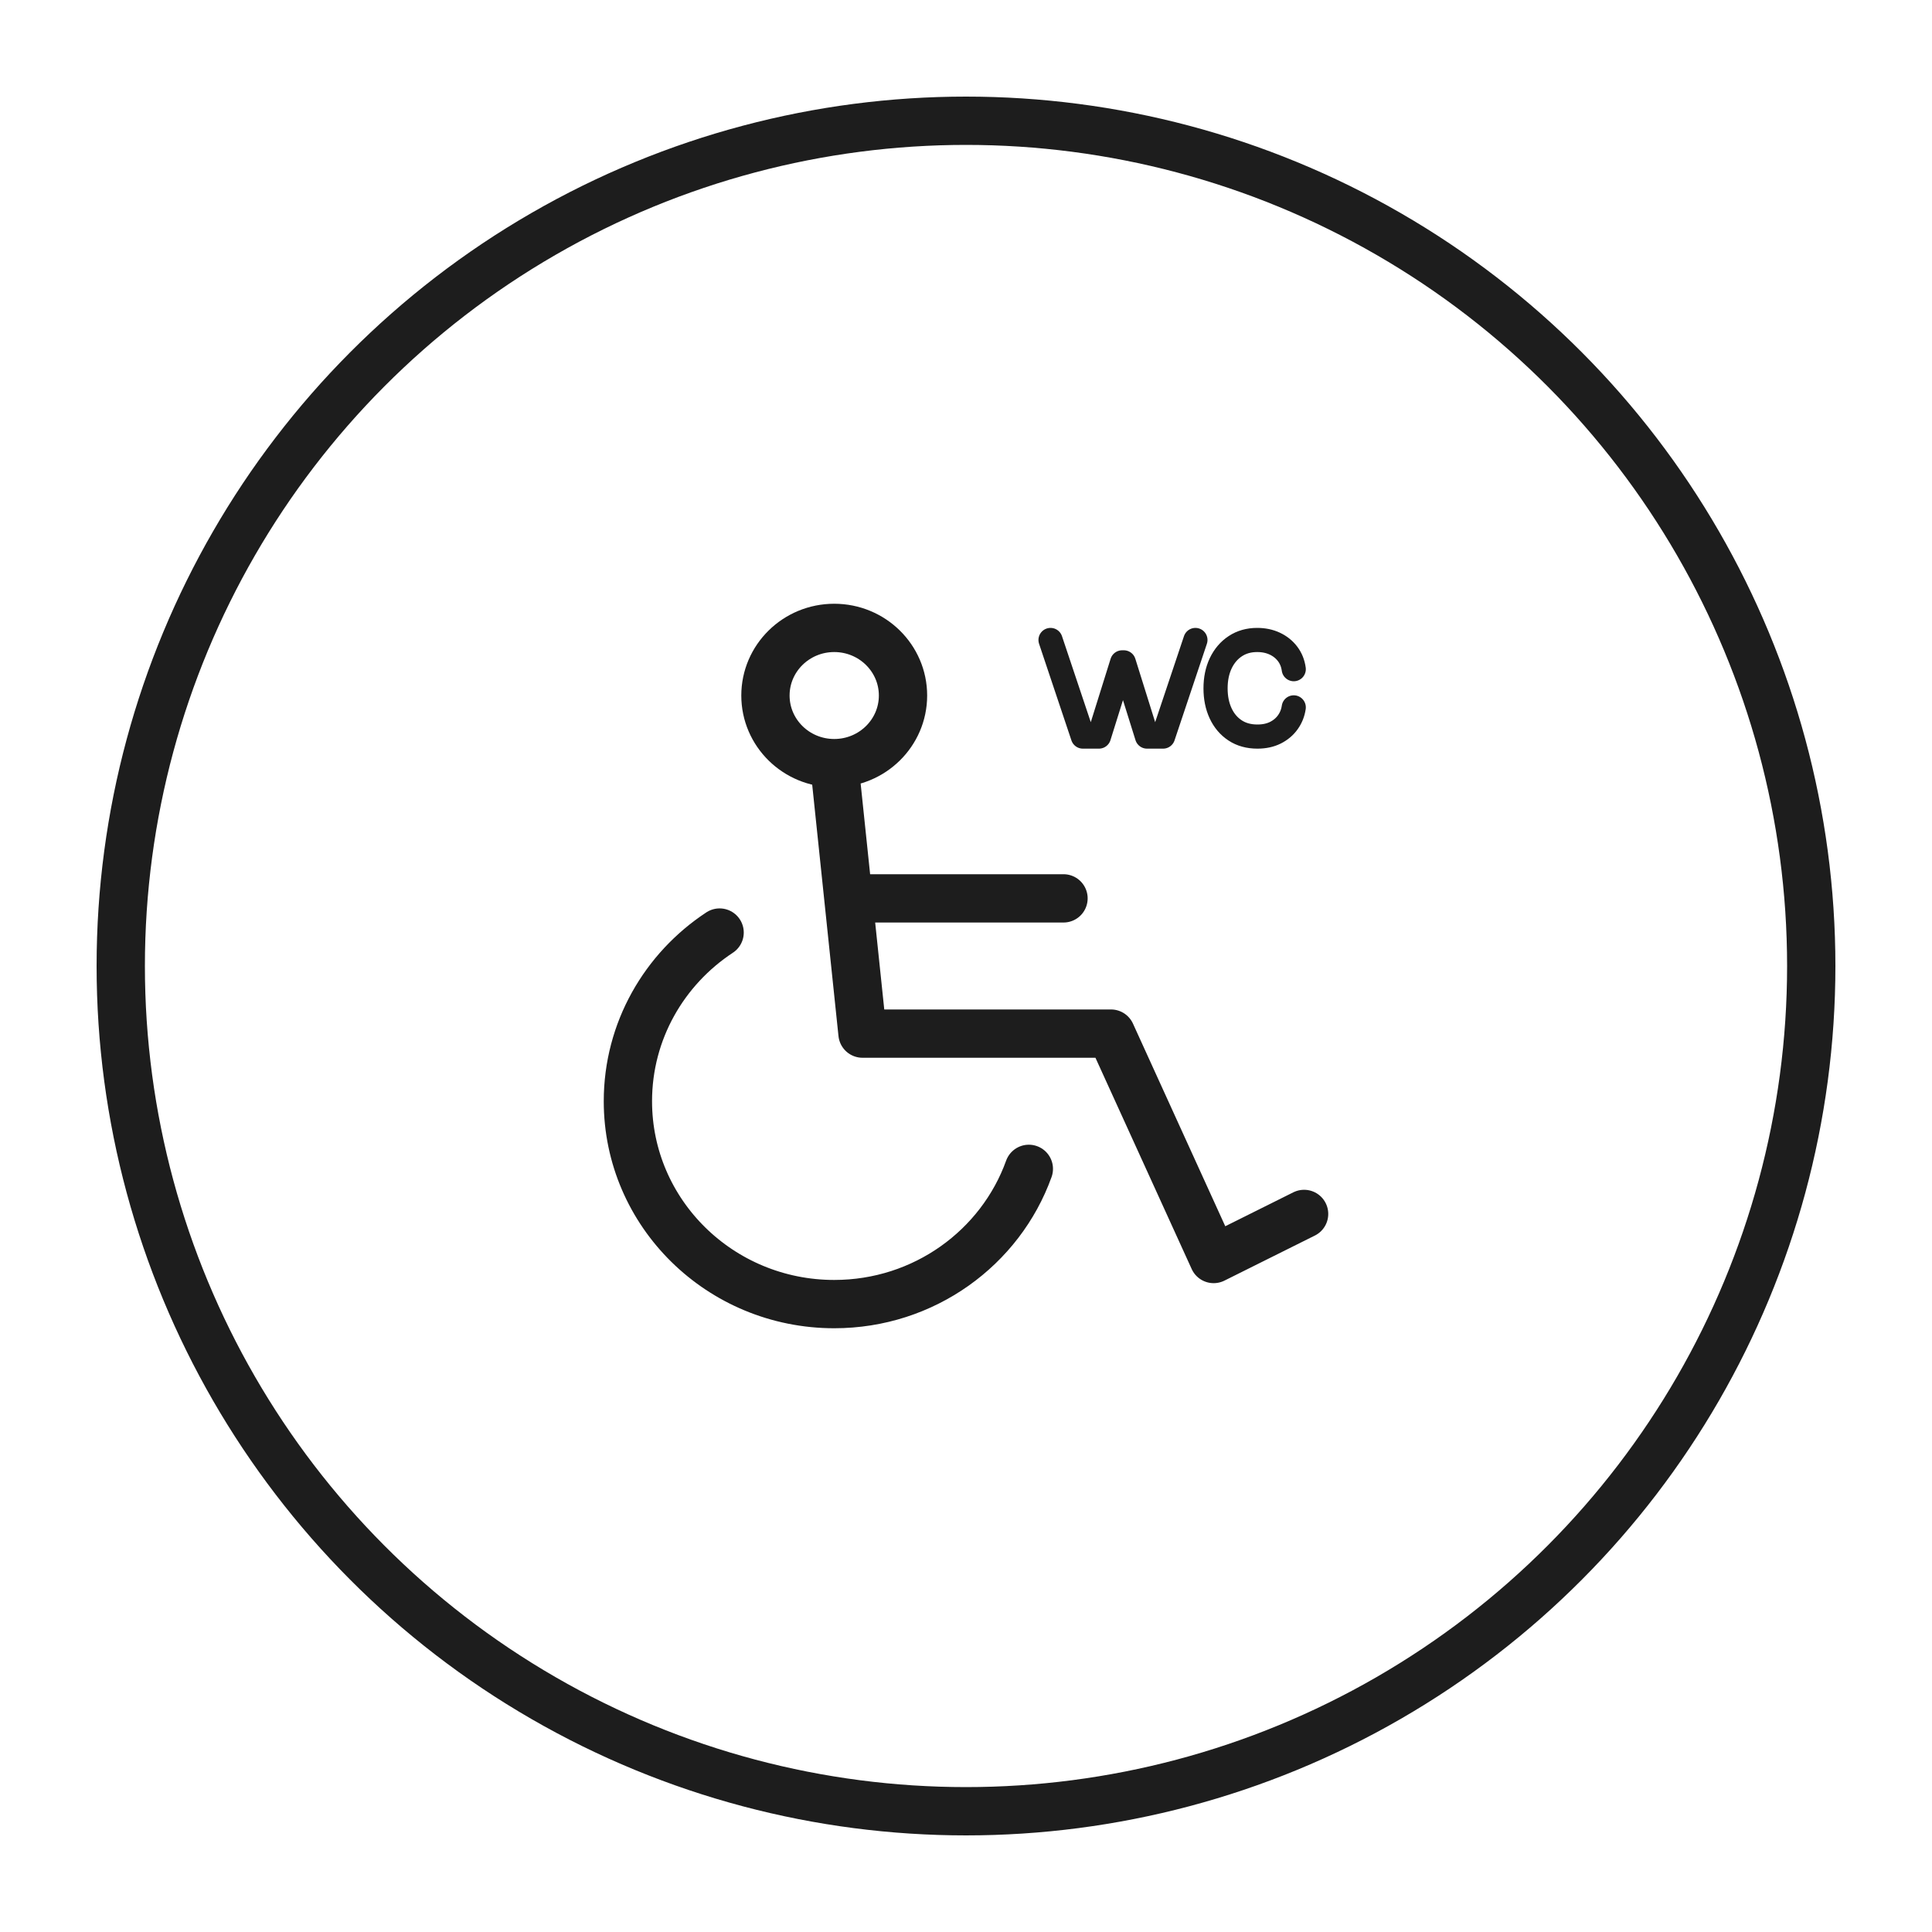 <svg width="160" height="160" viewBox="0 0 160 160" fill="none" xmlns="http://www.w3.org/2000/svg">
<circle cx="80" cy="80" r="70" stroke="#1D1D1D" stroke-width="4"/>
<path d="M69.087 63.2C72.233 63.2 74.783 60.693 74.783 57.6C74.783 54.507 72.233 52 69.087 52C65.941 52 63.391 54.507 63.391 57.6C63.391 60.693 65.941 63.2 69.087 63.2ZM69.087 63.2L71.429 85.599H92.007L100.51 104.266L108 100.533M59.595 77.23C55.015 80.243 52 85.376 52 91.2C52 100.478 59.651 108 69.088 108C76.528 108 82.858 103.325 85.204 96.8M70.258 74.4L88.075 74.399" stroke="#1D1D1D" stroke-width="4" stroke-linecap="round" stroke-linejoin="round"/>
<path d="M87 53L89.679 61H91.008L92.931 54.854H93.069L94.992 61H96.321L99 53M107.143 55.418C107.077 54.934 106.906 54.511 106.63 54.149C106.354 53.786 106.001 53.504 105.569 53.302C105.137 53.101 104.652 53 104.114 53C103.424 53 102.819 53.171 102.301 53.514C101.786 53.853 101.384 54.325 101.095 54.929C100.81 55.531 100.667 56.224 100.667 57.01C100.667 57.782 100.806 58.469 101.085 59.071C101.364 59.672 101.763 60.144 102.281 60.486C102.799 60.829 103.417 61 104.134 61C104.699 61 105.194 60.894 105.619 60.683C106.047 60.468 106.391 60.179 106.65 59.816C106.912 59.45 107.077 59.039 107.143 58.582" stroke="#1D1D1D" stroke-width="2" stroke-linecap="round" stroke-linejoin="round"/>
</svg>
